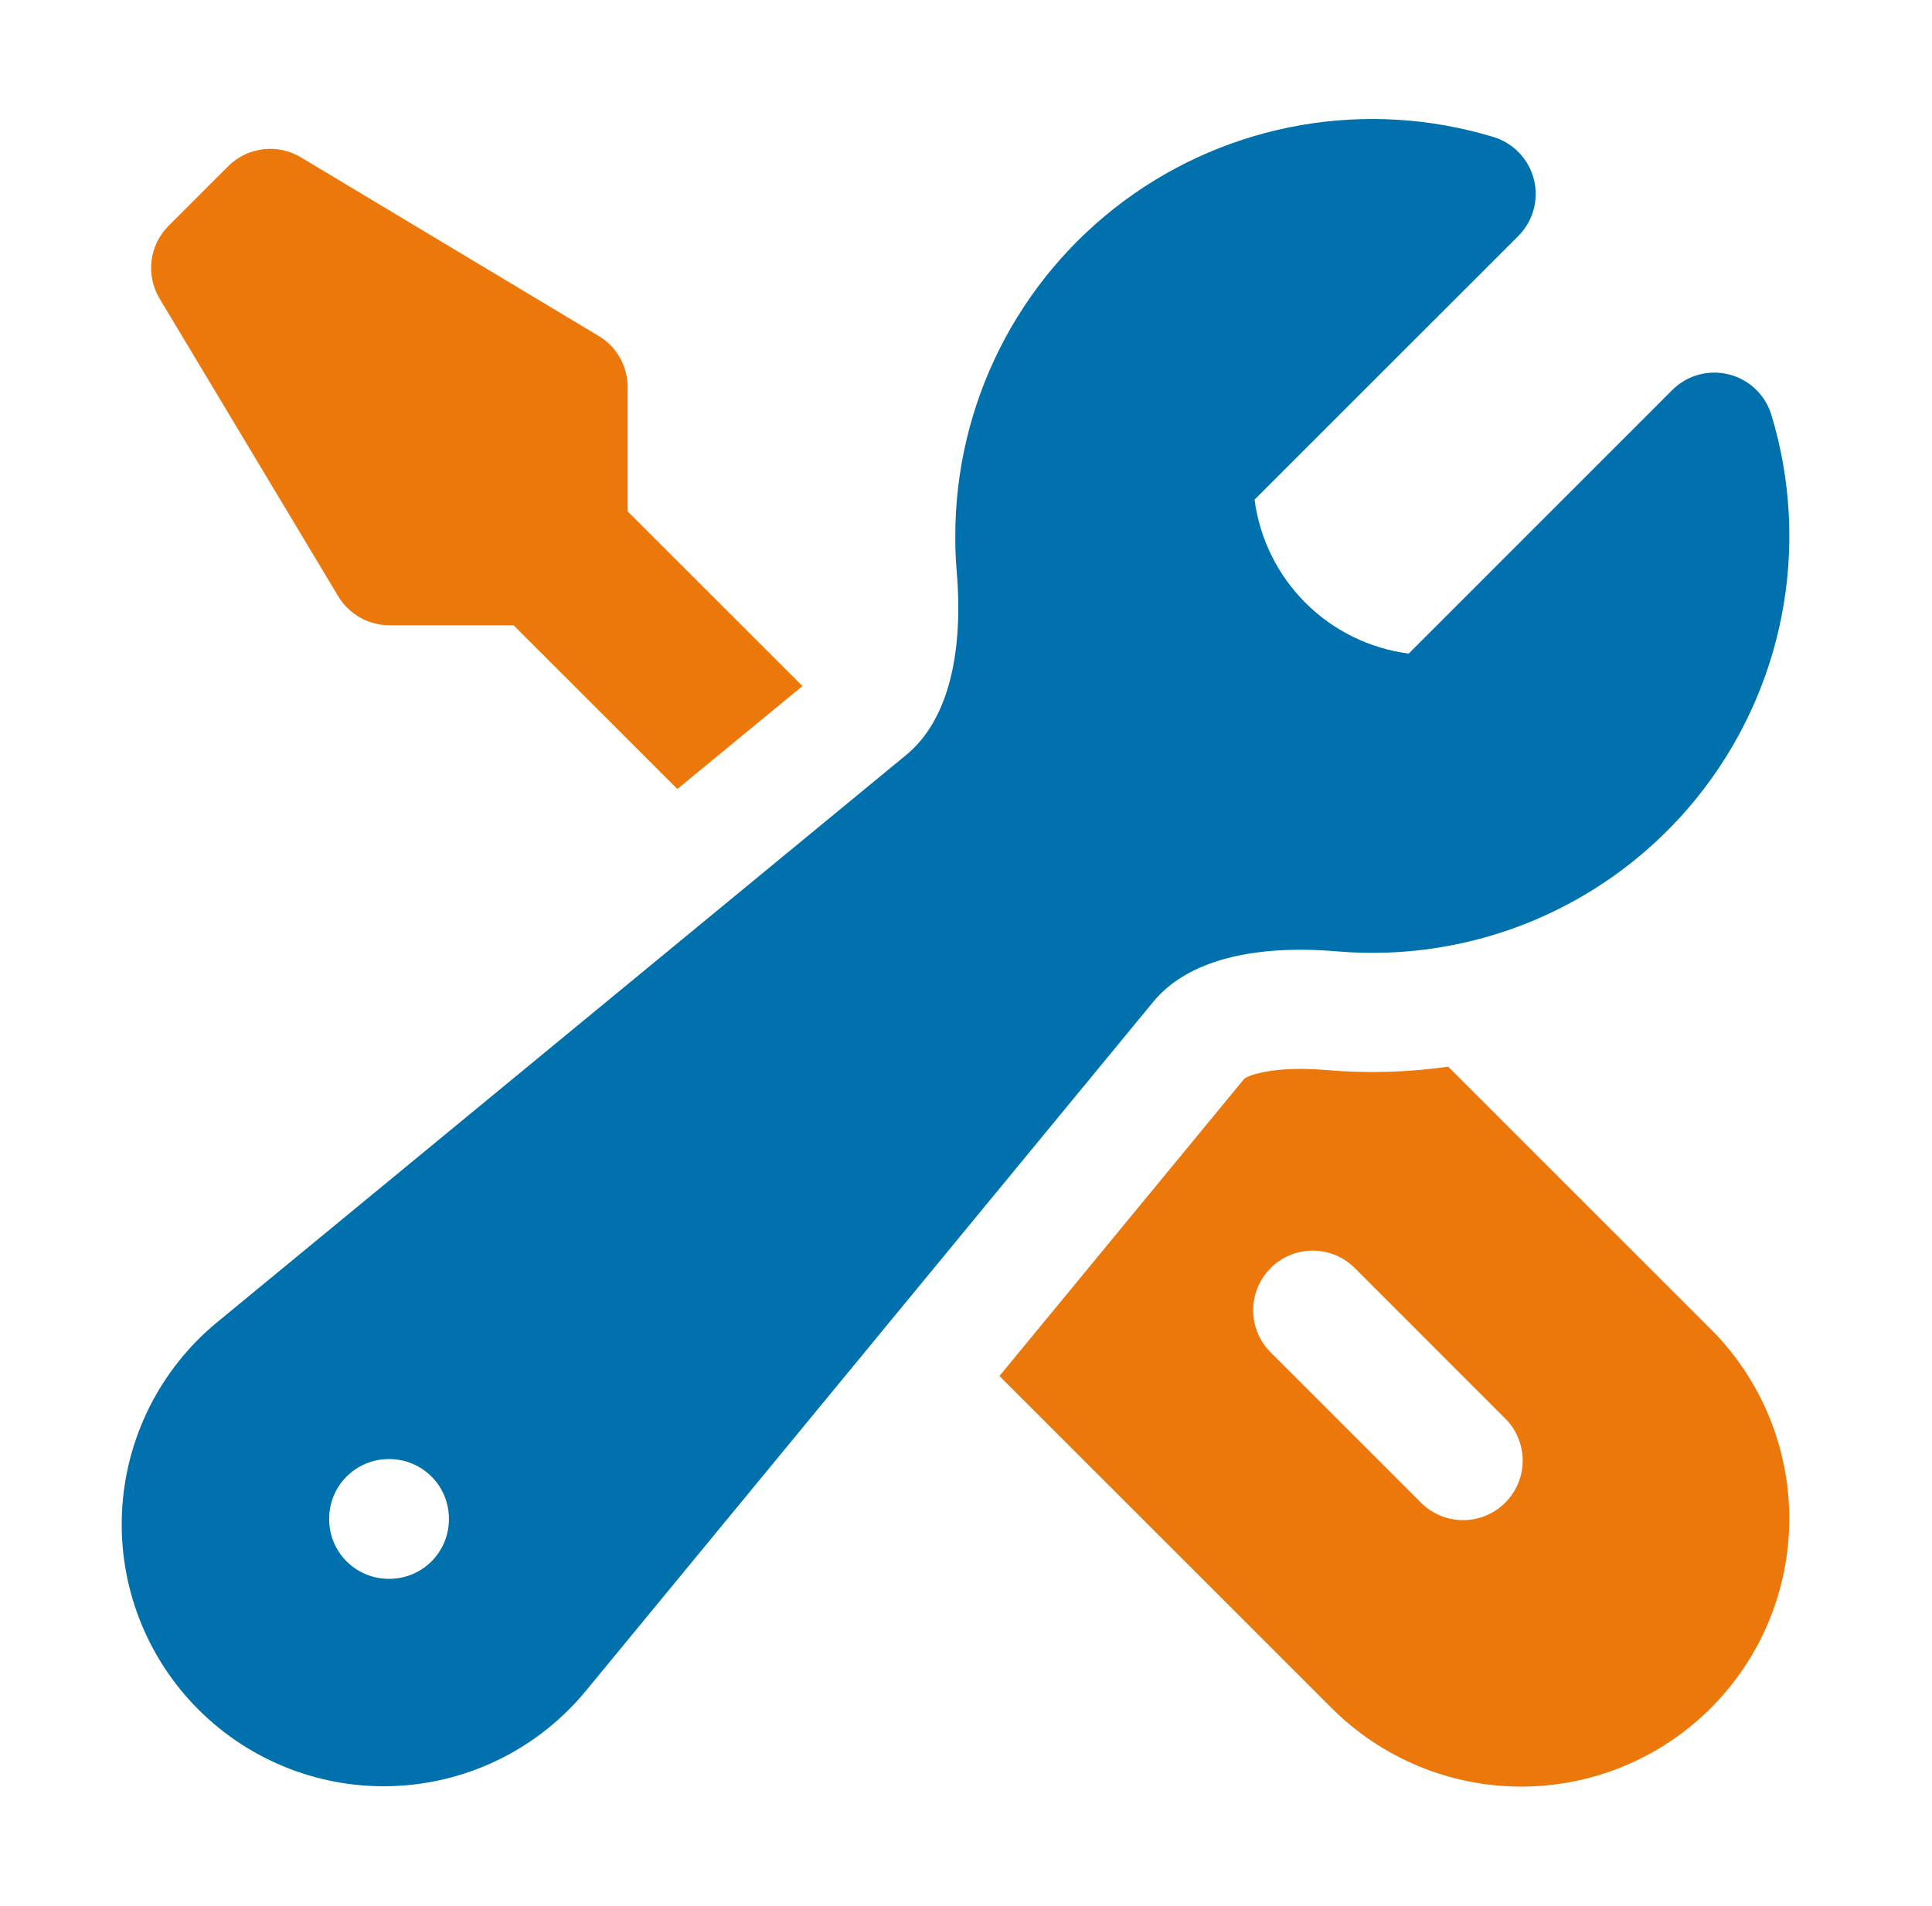 <svg width="75" height="74" viewBox="0 0 75 74" fill="none" xmlns="http://www.w3.org/2000/svg">
<path fill-rule="evenodd" clip-rule="evenodd" d="M37.084 20.812C37.083 18.284 37.675 15.791 38.811 13.532C39.947 11.274 41.597 9.313 43.628 7.807C45.658 6.3 48.014 5.291 50.505 4.859C52.996 4.427 55.554 4.584 57.973 5.319C58.355 5.435 58.701 5.647 58.977 5.937C59.253 6.226 59.449 6.582 59.546 6.969C59.643 7.357 59.638 7.763 59.532 8.148C59.425 8.533 59.221 8.884 58.938 9.167L48.702 19.4C48.9 20.917 49.595 22.326 50.677 23.407C51.76 24.489 53.169 25.182 54.686 25.379L64.917 15.145C65.199 14.863 65.55 14.658 65.935 14.552C66.32 14.445 66.727 14.441 67.114 14.538C67.502 14.635 67.858 14.831 68.147 15.107C68.436 15.382 68.649 15.728 68.765 16.11C69.533 18.641 69.67 21.322 69.162 23.918C68.655 26.514 67.519 28.946 65.855 31.001C64.19 33.057 62.047 34.673 59.613 35.709C57.179 36.744 54.528 37.167 51.893 36.941C48.754 36.676 46.127 37.25 44.773 38.896L22.727 65.675C21.825 66.766 20.704 67.656 19.438 68.289C18.171 68.921 16.786 69.283 15.372 69.349C13.958 69.416 12.545 69.186 11.225 68.676C9.904 68.165 8.705 67.384 7.704 66.383C6.703 65.382 5.921 64.183 5.41 62.862C4.899 61.542 4.669 60.13 4.736 58.715C4.802 57.301 5.163 55.916 5.796 54.649C6.428 53.383 7.318 52.262 8.409 51.359L35.184 29.31C36.828 27.953 37.404 25.329 37.139 22.191C37.1 21.732 37.081 21.273 37.084 20.812ZM12.778 58.969C12.778 58.355 13.021 57.767 13.455 57.334C13.889 56.9 14.477 56.656 15.09 56.656H15.115C15.728 56.656 16.316 56.9 16.75 57.334C17.184 57.767 17.427 58.355 17.427 58.969V58.993C17.427 59.607 17.184 60.195 16.75 60.629C16.316 61.062 15.728 61.306 15.115 61.306H15.09C14.477 61.306 13.889 61.062 13.455 60.629C13.021 60.195 12.778 59.607 12.778 58.993V58.969Z" fill="#0071AC"/>
<path d="M31.151 26.64L24.365 19.857V15.028C24.365 14.629 24.262 14.237 24.065 13.889C23.868 13.542 23.585 13.251 23.242 13.046L11.68 6.108C11.238 5.843 10.72 5.734 10.208 5.797C9.696 5.86 9.22 6.092 8.856 6.457L6.543 8.769C6.179 9.134 5.946 9.61 5.883 10.121C5.82 10.633 5.93 11.151 6.195 11.594L13.132 23.156C13.338 23.498 13.628 23.782 13.976 23.978C14.323 24.175 14.716 24.278 15.115 24.279H19.937L26.295 30.636L31.151 26.64Z" fill="#EC780B"/>
<path fill-rule="evenodd" clip-rule="evenodd" d="M38.798 53.431L51.696 66.326C52.662 67.292 53.809 68.059 55.072 68.582C56.334 69.105 57.687 69.374 59.054 69.374C60.42 69.374 61.774 69.105 63.036 68.582C64.299 68.059 65.446 67.292 66.412 66.326C67.379 65.36 68.145 64.212 68.668 62.95C69.191 61.687 69.46 60.334 69.46 58.968C69.46 57.601 69.191 56.248 68.668 54.985C68.145 53.723 67.379 52.575 66.412 51.609L56.219 41.419C54.656 41.64 53.074 41.685 51.501 41.551C50.286 41.447 49.398 41.533 48.828 41.681C48.648 41.719 48.474 41.785 48.313 41.875L38.798 53.431ZM49.325 49.238C49.758 48.805 50.346 48.562 50.959 48.562C51.571 48.562 52.159 48.805 52.593 49.238L58.374 55.022C58.601 55.234 58.783 55.489 58.91 55.773C59.036 56.057 59.104 56.363 59.11 56.673C59.115 56.984 59.058 57.292 58.942 57.58C58.825 57.868 58.652 58.13 58.433 58.349C58.213 58.569 57.952 58.742 57.664 58.858C57.376 58.975 57.067 59.032 56.757 59.026C56.446 59.021 56.14 58.953 55.856 58.827C55.573 58.7 55.317 58.518 55.106 58.291L49.325 52.51C48.891 52.076 48.648 51.488 48.648 50.875C48.648 50.263 48.891 49.675 49.325 49.241" fill="#EC780B"/>
</svg>
